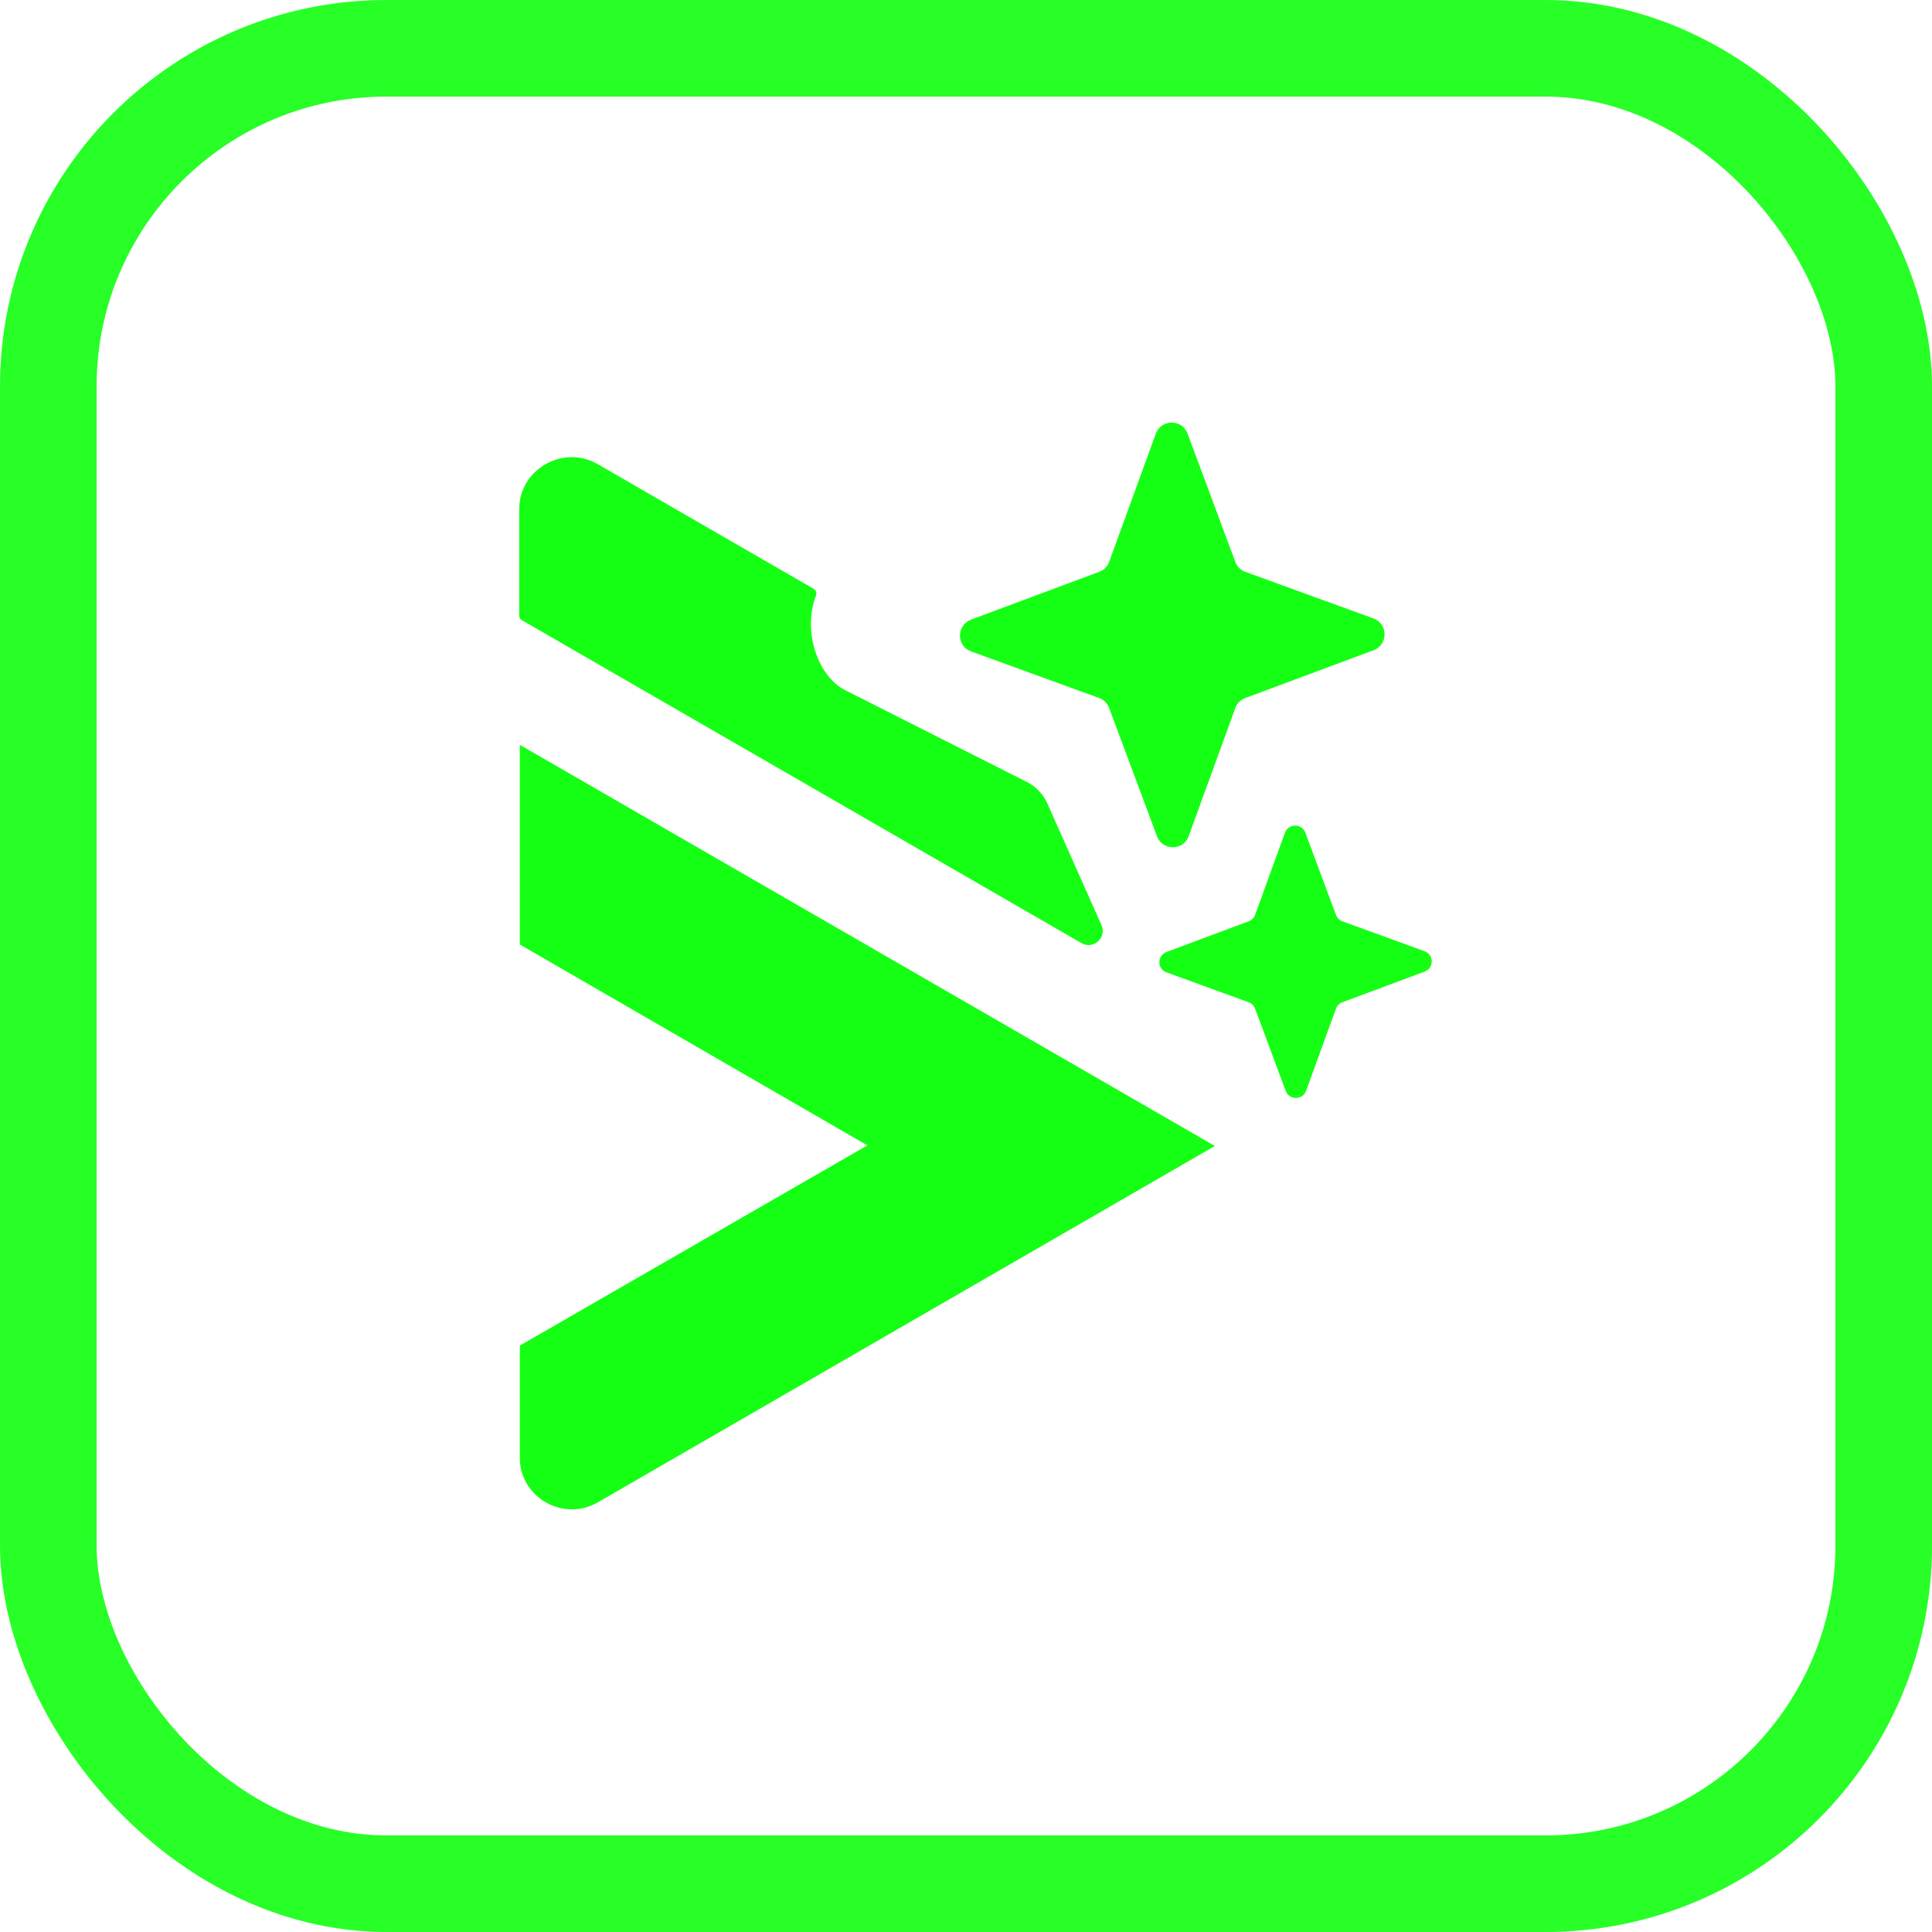 <svg width="32" height="32" viewBox="0 0 32 32" fill="none" xmlns="http://www.w3.org/2000/svg">
<rect x="0.8" y="0.8" width="30.4" height="30.4" rx="5.6" stroke="#27FF26" stroke-width="1.6"/>
<path fill-rule="evenodd" clip-rule="evenodd" d="M8.61 12.337V15.644L14.366 18.971L8.61 22.287V24.146C8.61 24.801 9.329 25.212 9.899 24.885L20.122 18.981L8.61 12.337Z" fill="#15FF15"/>
<path fill-rule="evenodd" clip-rule="evenodd" d="M17.345 13.3C17.271 13.142 17.145 13.015 16.986 12.941L13.989 11.426C13.544 11.193 13.289 10.454 13.516 9.862C13.531 9.822 13.517 9.776 13.479 9.754L9.888 7.681C9.319 7.364 8.6 7.776 8.6 8.431V10.197C8.6 10.228 8.617 10.257 8.643 10.272L17.913 15.621C18.11 15.735 18.337 15.53 18.244 15.323L17.344 13.3H17.345Z" fill="#15FF15"/>
<path fill-rule="evenodd" clip-rule="evenodd" d="M16.088 10.261L18.207 9.471C18.284 9.443 18.342 9.385 18.371 9.307L19.142 7.188C19.229 6.937 19.585 6.937 19.672 7.188L20.461 9.307C20.49 9.385 20.548 9.443 20.625 9.471L22.745 10.242C22.995 10.329 22.995 10.685 22.745 10.772L20.625 11.562C20.548 11.591 20.49 11.648 20.461 11.726L19.69 13.845C19.604 14.096 19.247 14.096 19.161 13.845L18.371 11.726C18.342 11.648 18.284 11.591 18.207 11.562L16.088 10.791C15.837 10.704 15.837 10.357 16.088 10.261Z" fill="#15FF15"/>
<path fill-rule="evenodd" clip-rule="evenodd" d="M19.323 15.767L20.682 15.26C20.732 15.241 20.769 15.204 20.788 15.154L21.282 13.795C21.338 13.634 21.566 13.634 21.622 13.795L22.128 15.154C22.147 15.204 22.184 15.241 22.234 15.26L23.593 15.754C23.754 15.81 23.754 16.038 23.593 16.094L22.234 16.601C22.184 16.619 22.147 16.656 22.128 16.706L21.634 18.065C21.578 18.226 21.35 18.226 21.294 18.065L20.788 16.706C20.769 16.656 20.732 16.619 20.682 16.601L19.323 16.106C19.162 16.05 19.162 15.829 19.323 15.767Z" fill="#15FF15"/>
</svg>
